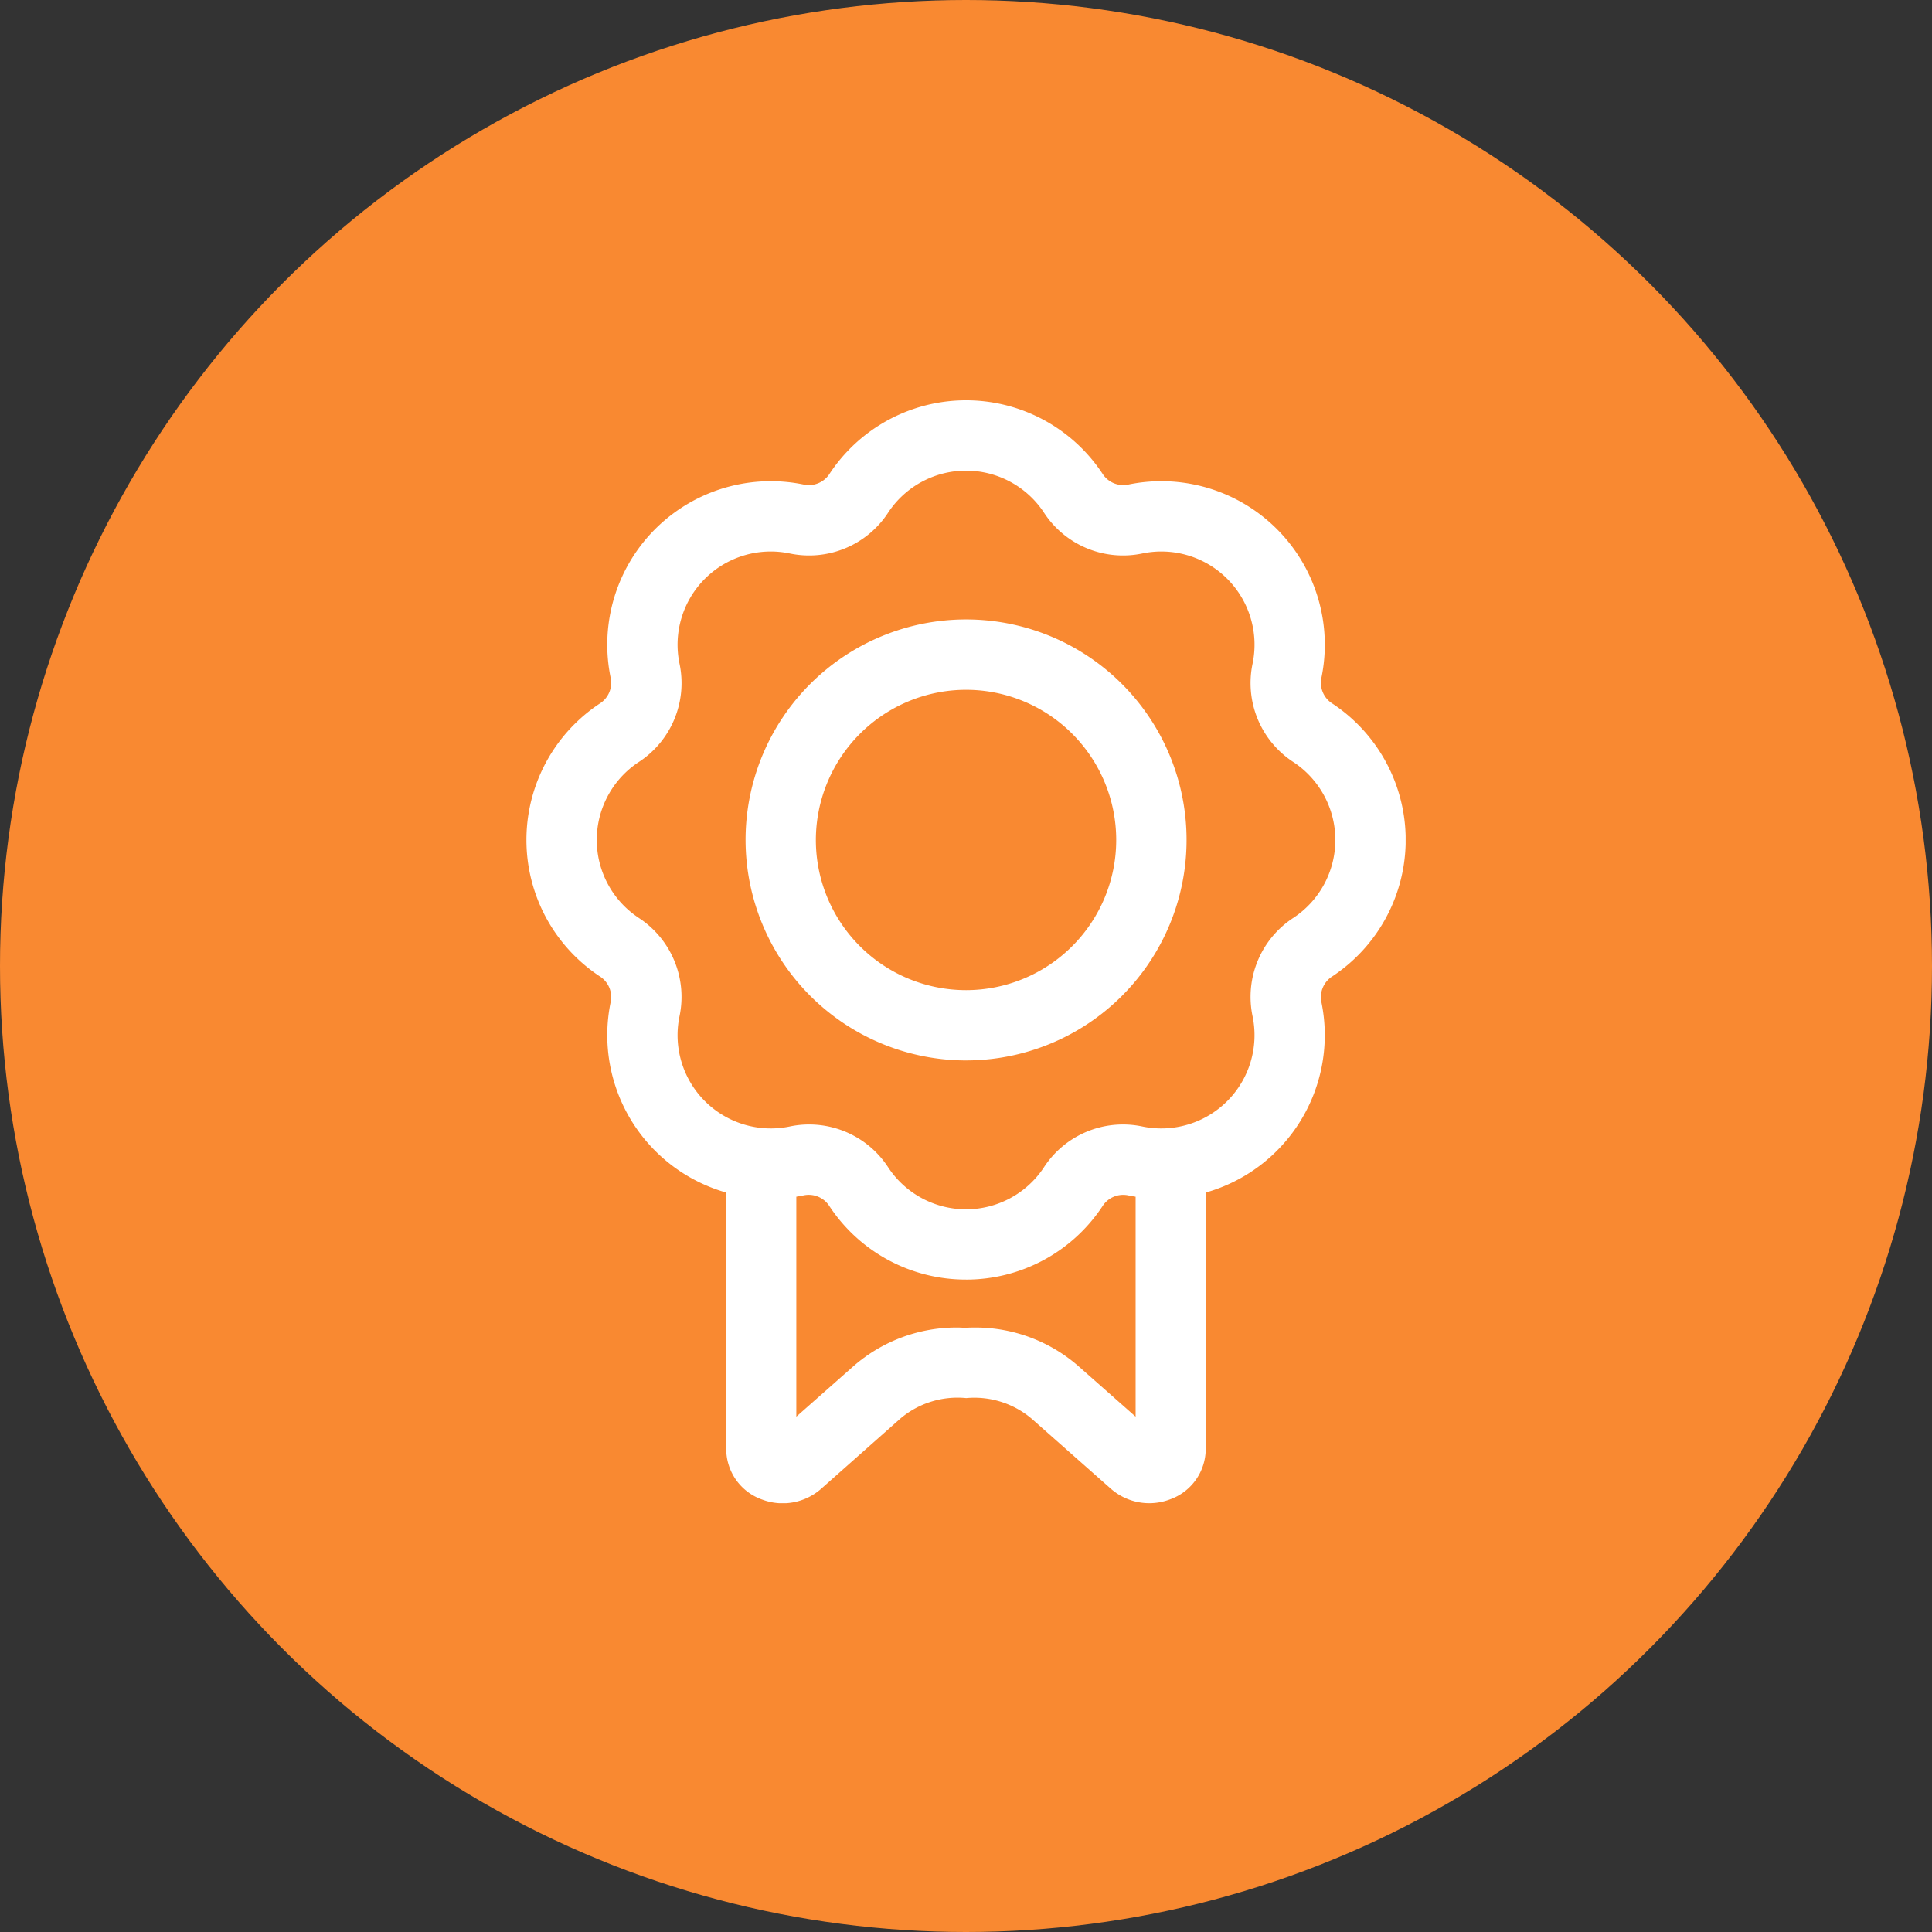 <svg xmlns="http://www.w3.org/2000/svg" xmlns:xlink="http://www.w3.org/1999/xlink" width="111" height="111" viewBox="0 0 111 111"><rect x="0" y="0" width="111" height="111" fill="#333333" stroke="none"/><defs><clipPath id="clip-path"><rect id="Rectangle_196" data-name="Rectangle 196" width="50.515" height="63.365" fill="none"></rect></clipPath></defs><g id="Group_327" data-name="Group 327" transform="translate(-584 -1926)"><circle id="Ellipse_27" data-name="Ellipse 27" cx="55.5" cy="55.5" r="55.5" transform="translate(584 1926)" fill="#f98931"></circle><g id="Group_310" data-name="Group 310" transform="translate(614.244 1949)"><g id="Group_309" data-name="Group 309" transform="translate(0 0)" clip-path="url(#clip-path)"><path id="Path_181" data-name="Path 181" d="M25.259,16.632a8.628,8.628,0,1,1-8.629,8.627,8.639,8.639,0,0,1,8.629-8.627m0,21.294A12.668,12.668,0,1,0,12.592,25.259,12.68,12.68,0,0,0,25.259,37.927m-18.821-8.2A5.42,5.42,0,0,1,8.792,35.41a5.357,5.357,0,0,0,6.316,6.316,5.418,5.418,0,0,1,5.684,2.354,5.356,5.356,0,0,0,8.933,0,5.418,5.418,0,0,1,5.684-2.354,5.357,5.357,0,0,0,6.316-6.316,5.42,5.42,0,0,1,2.354-5.684,5.36,5.36,0,0,0,0-8.933,5.416,5.416,0,0,1-2.354-5.682A5.354,5.354,0,0,0,35.41,8.795a5.42,5.42,0,0,1-5.684-2.357,5.36,5.36,0,0,0-8.933,0,5.42,5.42,0,0,1-5.684,2.357,5.354,5.354,0,0,0-6.316,6.316,5.416,5.416,0,0,1-2.354,5.682,5.36,5.36,0,0,0,0,8.933M25.259,50.518a9.383,9.383,0,0,0,7.832-4.206,1.412,1.412,0,0,1,1.519-.626c.13.024.26.049.391.071V58.394l-3.3-2.915a9.005,9.005,0,0,0-5.991-2.208c-.155,0-.3.005-.456.011s-.3-.011-.456-.011a9.005,9.005,0,0,0-5.991,2.208l-3.3,2.915V45.756c.13-.022.26-.046.391-.071a1.412,1.412,0,0,1,1.519.626,9.383,9.383,0,0,0,7.832,4.206m0,6.812a5.091,5.091,0,0,1,3.77,1.174l4.564,4.035a3.343,3.343,0,0,0,3.366.618,3.086,3.086,0,0,0,2.08-2.9V45.517A9.4,9.4,0,0,0,45.683,34.61a1.415,1.415,0,0,1,.629-1.519,9.395,9.395,0,0,0,0-15.664,1.412,1.412,0,0,1-.629-1.516A9.394,9.394,0,0,0,34.61,4.835a1.414,1.414,0,0,1-1.519-.629,9.395,9.395,0,0,0-15.664,0,1.414,1.414,0,0,1-1.519.629A9.394,9.394,0,0,0,4.833,15.908a1.408,1.408,0,0,1-.626,1.519,9.395,9.395,0,0,0,0,15.664,1.408,1.408,0,0,1,.626,1.519A9.4,9.4,0,0,0,11.48,45.517V60.262a3.086,3.086,0,0,0,2.08,2.9,3.343,3.343,0,0,0,3.366-.618L21.489,58.5a5.08,5.08,0,0,1,3.77-1.174" transform="translate(0 -0.001)" fill="#fff" fill-rule="evenodd"></path></g></g></g></svg>
